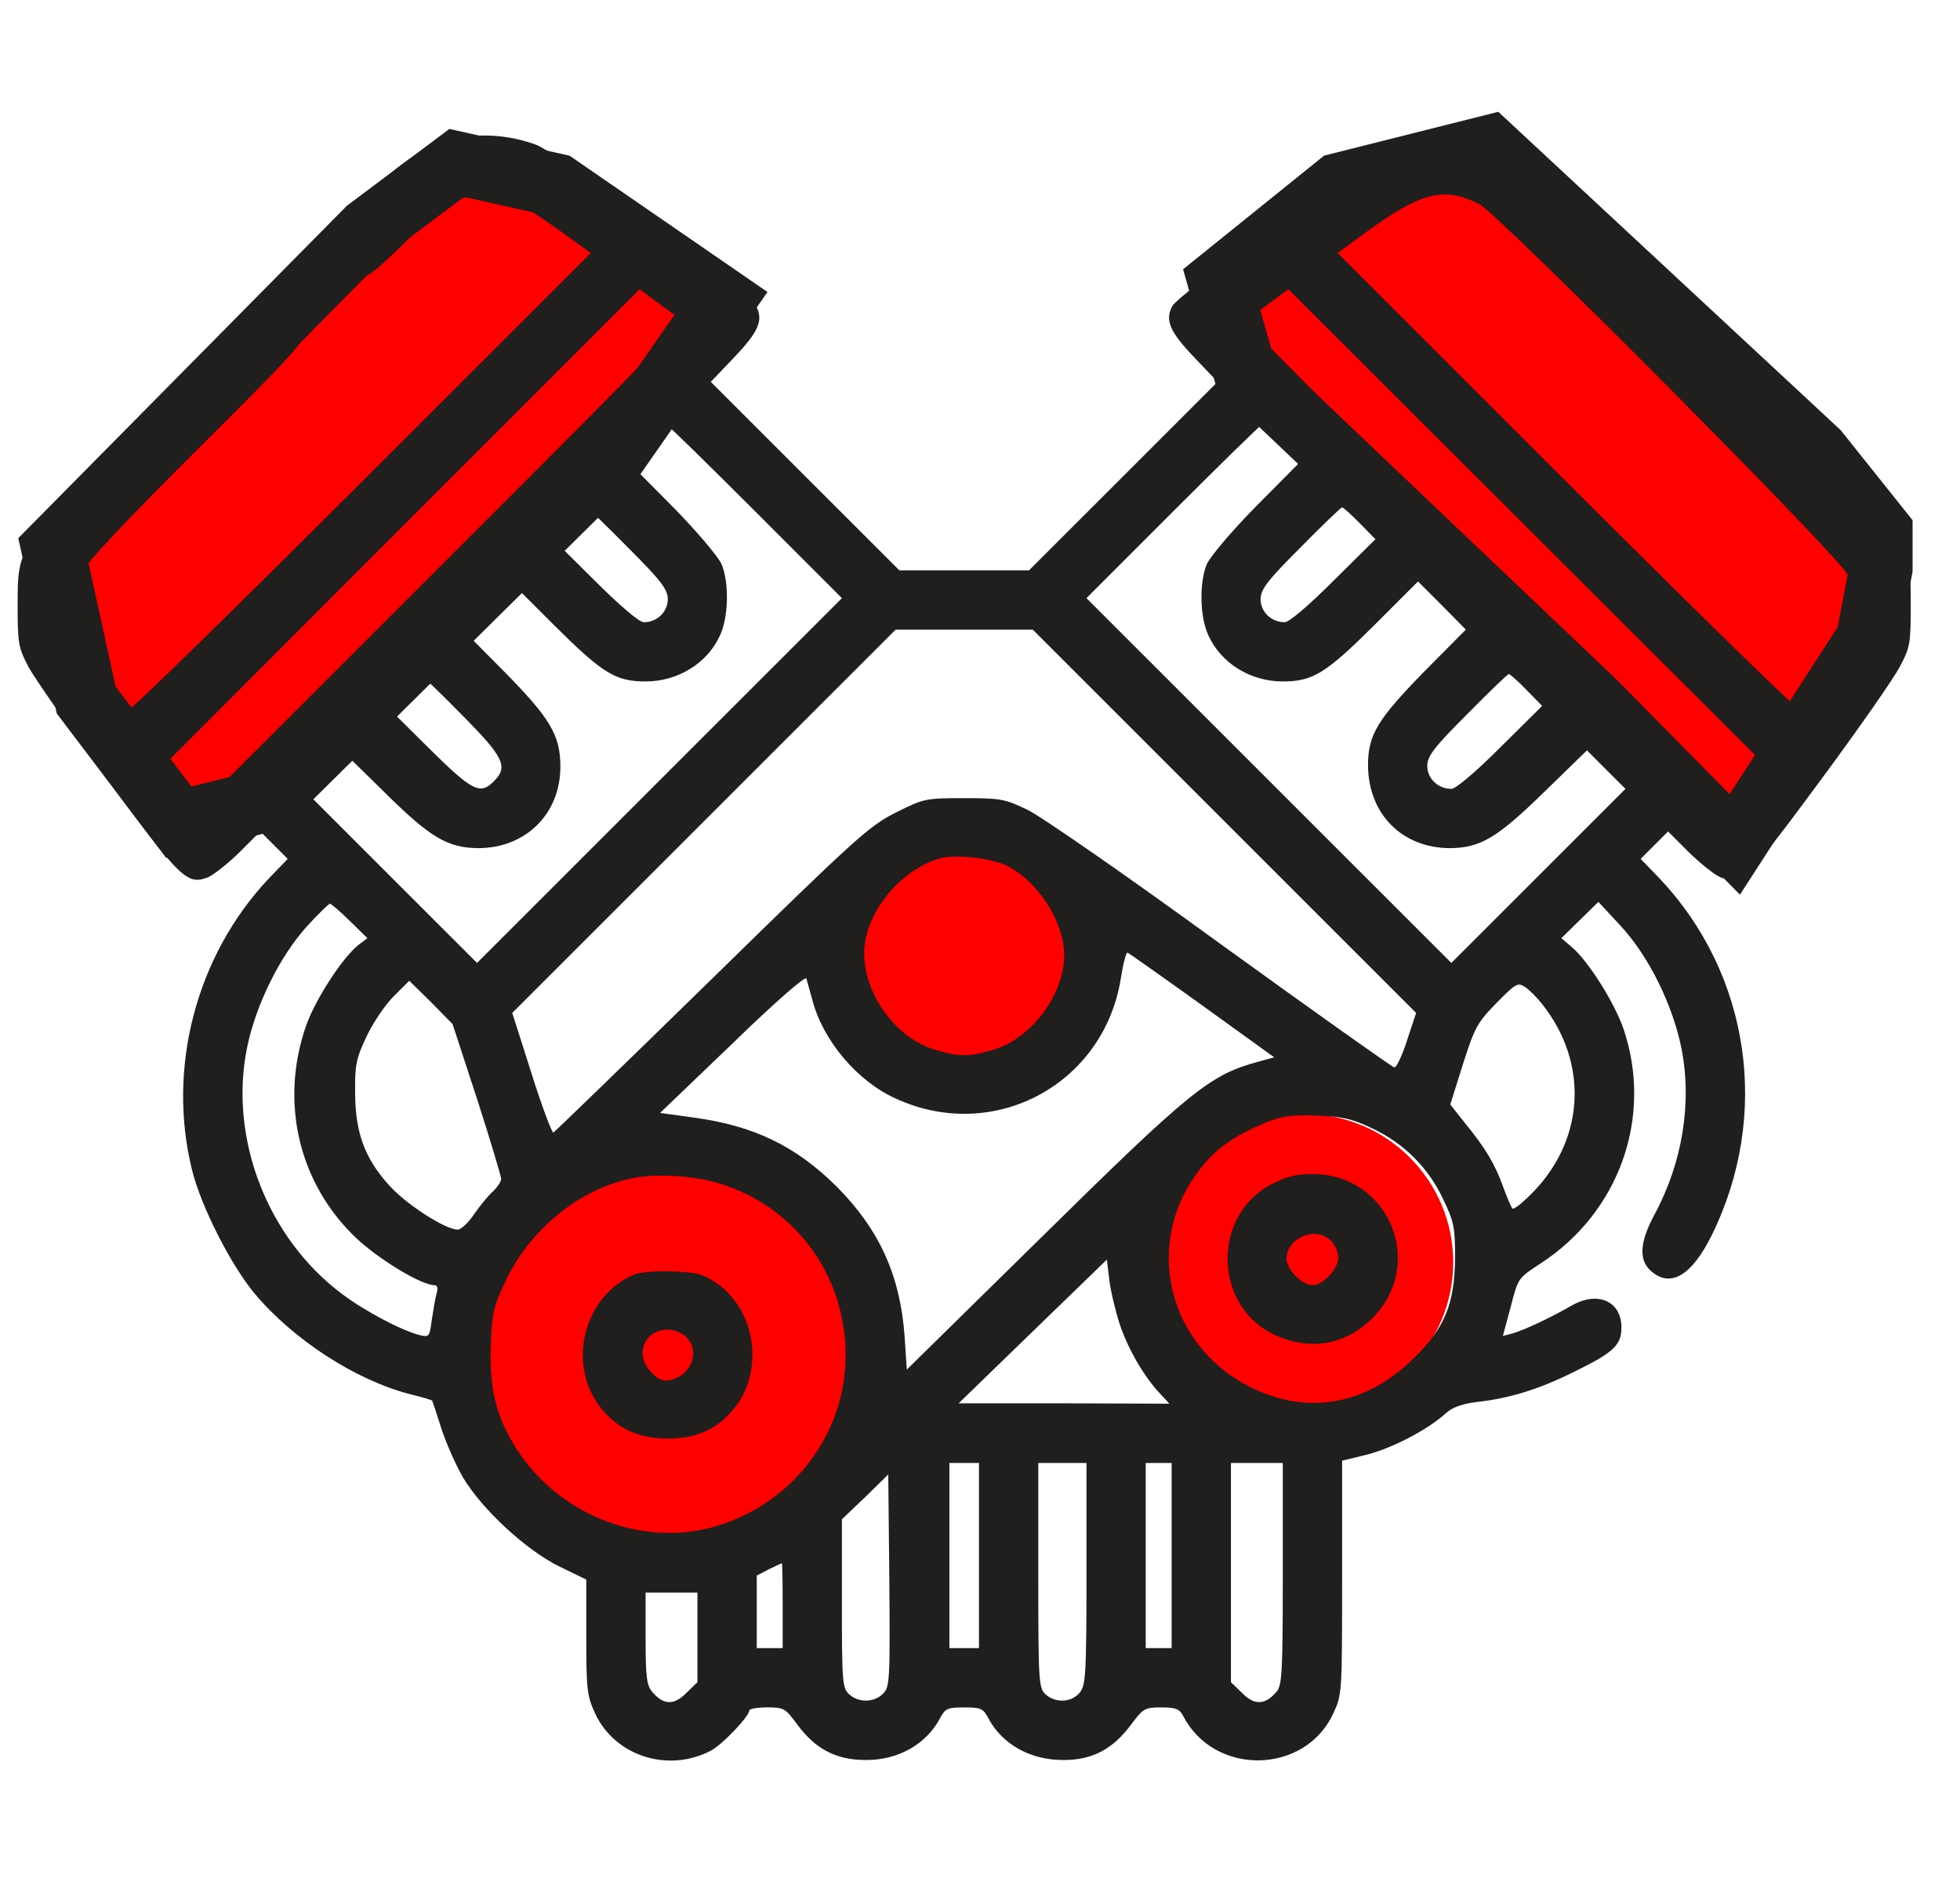 <svg width="31" height="30" viewBox="0 0 31 30" fill="none" xmlns="http://www.w3.org/2000/svg">
<g clip-path="url(#clip0_96_13650)">
<path d="M0.836 8.672L5.816 3.633L7.223 2.578L8.805 2.93L11.441 4.746L9.684 7.266L4.234 12.656L2.828 13.008L1.363 11.074L0.836 8.672Z" fill="#ff0000" stroke="#201F1D"/>
<path d="M23.556 2.32L28.744 7.145L29.841 8.519L29.538 10.111L27.438 13.359L25.23 11.12L19.677 5.837L19.283 4.442L21.171 2.92L23.556 2.32Z" fill="#ff0000" stroke="#201F1D"/>
<circle cx="10.56" cy="21.26" r="3.076" fill="#ff0000"/>
<circle cx="20.637" cy="19.971" r="2.347" fill="#ff0000"/>
<circle cx="15.273" cy="15.075" r="2.347" fill="#ff0000"/>
<path d="M7.287 2.174C6.777 2.262 6.355 2.531 5.734 3.158C5.23 3.674 5.172 3.756 5.172 3.949C5.172 4.23 5.336 4.394 5.617 4.394C5.811 4.394 5.893 4.336 6.396 3.844C6.988 3.269 7.117 3.176 7.457 3.1C7.814 3.018 8.143 3.141 8.764 3.586L9.344 4.002L5.723 7.623C3.73 9.615 2.084 11.226 2.061 11.203C1.908 11.033 1.357 10.248 1.281 10.096C1.152 9.844 1.164 9.346 1.299 9.053C1.369 8.9 2.014 8.215 3.115 7.119C4.709 5.531 4.82 5.408 4.82 5.215C4.82 4.893 4.686 4.746 4.393 4.746C4.146 4.746 4.135 4.752 2.377 6.516C0.262 8.643 0.279 8.619 0.279 9.58C0.279 10.184 0.291 10.248 0.455 10.559C0.555 10.74 1.117 11.549 1.715 12.357C2.857 13.904 2.957 14.004 3.285 13.881C3.373 13.846 3.596 13.67 3.783 13.488L4.117 13.154L4.334 13.371L4.551 13.588L4.246 13.904C3.104 15.117 2.635 16.898 3.039 18.516C3.18 19.084 3.648 20.01 4.029 20.467C4.645 21.199 5.623 21.832 6.479 22.055C6.672 22.102 6.83 22.148 6.836 22.16C6.842 22.172 6.906 22.359 6.977 22.588C7.047 22.811 7.205 23.168 7.322 23.373C7.627 23.883 8.324 24.527 8.852 24.785L9.273 24.99V25.898C9.273 26.736 9.285 26.83 9.414 27.111C9.73 27.785 10.568 28.049 11.242 27.697C11.424 27.603 11.852 27.152 11.852 27.058C11.852 27.035 11.975 27.012 12.133 27.012C12.396 27.012 12.42 27.023 12.613 27.287C12.9 27.674 13.229 27.844 13.691 27.844C14.207 27.849 14.658 27.592 14.875 27.17C14.951 27.029 14.992 27.012 15.25 27.012C15.508 27.012 15.549 27.029 15.625 27.17C15.842 27.592 16.293 27.844 16.809 27.844C17.271 27.849 17.6 27.674 17.887 27.287C18.08 27.029 18.104 27.012 18.367 27.012C18.596 27.012 18.654 27.035 18.713 27.146C19.205 28.102 20.635 28.078 21.086 27.111C21.227 26.807 21.227 26.789 21.227 24.961V23.109L21.631 23.01C22.035 22.904 22.592 22.611 22.867 22.359C22.967 22.266 23.119 22.213 23.336 22.183C23.869 22.125 24.332 21.984 24.895 21.703C25.521 21.398 25.645 21.281 25.645 21C25.645 20.584 25.27 20.42 24.859 20.654C24.514 20.853 24.121 21.035 23.928 21.094L23.77 21.135L23.893 20.678C24.01 20.221 24.01 20.221 24.361 19.992C25.609 19.183 26.148 17.678 25.68 16.283C25.539 15.867 25.117 15.199 24.859 14.982L24.695 14.842L24.988 14.555L25.281 14.268L25.633 14.648C26.078 15.129 26.453 15.891 26.594 16.582C26.764 17.443 26.611 18.392 26.172 19.207C25.938 19.641 25.914 19.922 26.102 20.098C26.412 20.385 26.752 20.191 27.074 19.541C28.006 17.648 27.684 15.422 26.254 13.904L25.949 13.588L26.166 13.371L26.383 13.154L26.717 13.488C26.904 13.67 27.127 13.846 27.215 13.881C27.543 14.004 27.643 13.904 28.785 12.357C29.383 11.549 29.951 10.734 30.045 10.553C30.209 10.248 30.221 10.184 30.221 9.58C30.221 8.988 30.209 8.912 30.057 8.613C29.811 8.144 24.344 2.66 23.863 2.408C23.271 2.092 22.516 2.062 21.918 2.332C21.549 2.496 18.637 4.664 18.543 4.84C18.42 5.068 18.502 5.25 18.9 5.666L19.258 6.041L17.77 7.529L16.275 9.023H15.25H14.225L12.73 7.529L11.242 6.041L11.6 5.666C11.998 5.25 12.08 5.068 11.957 4.84C11.846 4.629 8.846 2.432 8.482 2.291C8.102 2.15 7.68 2.109 7.287 2.174ZM23.395 3.228C23.705 3.387 29.113 8.83 29.225 9.094C29.342 9.381 29.336 9.861 29.219 10.096C29.143 10.248 28.592 11.033 28.439 11.203C28.416 11.226 26.77 9.615 24.777 7.623L21.156 4.002L21.736 3.58C22.504 3.035 22.867 2.959 23.395 3.228ZM10.709 5.016C10.82 5.098 10.633 5.291 7.012 8.912L3.197 12.726L2.928 12.387L2.658 12.041L6.385 8.309L10.117 4.576L10.352 4.752C10.486 4.846 10.645 4.963 10.709 5.016ZM27.572 12.381L27.303 12.726L23.506 8.93C21.414 6.838 19.703 5.115 19.703 5.098C19.709 5.08 19.855 4.957 20.043 4.822L20.377 4.576L24.109 8.303L27.842 12.029L27.572 12.381ZM11.957 8.103L13.316 9.463L10.428 12.351L7.545 15.234L6.168 13.857L4.791 12.48L5.096 12.176L5.406 11.871L6.068 12.521C6.807 13.254 7.076 13.412 7.562 13.418C8.312 13.418 8.863 12.879 8.863 12.129C8.863 11.631 8.705 11.367 7.973 10.623L7.316 9.961L7.691 9.58L8.072 9.199L8.775 9.902C9.531 10.652 9.736 10.781 10.211 10.781C10.721 10.781 11.19 10.494 11.389 10.049C11.523 9.762 11.535 9.217 11.412 8.924C11.359 8.807 11.02 8.402 10.639 8.016L9.953 7.324L10.24 7.031C10.398 6.867 10.545 6.738 10.562 6.738C10.58 6.738 11.207 7.353 11.957 8.103ZM20.26 7.031L20.547 7.324L19.861 8.016C19.48 8.402 19.141 8.807 19.088 8.924C18.965 9.217 18.977 9.762 19.111 10.049C19.311 10.494 19.779 10.781 20.289 10.781C20.764 10.781 20.969 10.652 21.725 9.902L22.428 9.199L22.809 9.58L23.184 9.961L22.533 10.617C21.783 11.385 21.637 11.625 21.637 12.111C21.643 12.879 22.176 13.418 22.938 13.418C23.418 13.412 23.682 13.254 24.426 12.527L25.1 11.871L25.404 12.176L25.709 12.48L24.332 13.857L22.955 15.234L20.072 12.351L17.184 9.463L18.543 8.103C19.293 7.353 19.92 6.738 19.938 6.738C19.955 6.738 20.102 6.867 20.26 7.031ZM9.936 8.666C10.463 9.193 10.562 9.328 10.562 9.48C10.562 9.68 10.393 9.844 10.182 9.844C10.111 9.844 9.807 9.586 9.408 9.187L8.746 8.531L8.992 8.279C9.127 8.139 9.256 8.027 9.273 8.027C9.291 8.027 9.59 8.314 9.936 8.666ZM21.508 8.279L21.754 8.531L21.092 9.187C20.693 9.586 20.389 9.844 20.318 9.844C20.107 9.844 19.938 9.68 19.938 9.48C19.938 9.328 20.037 9.193 20.564 8.666C20.91 8.314 21.209 8.027 21.227 8.027C21.244 8.027 21.373 8.139 21.508 8.279ZM19.363 12.99L22.398 16.025L22.252 16.465C22.176 16.705 22.082 16.898 22.053 16.887C22.018 16.881 20.781 16.002 19.305 14.935C17.834 13.863 16.457 12.908 16.246 12.809C15.895 12.639 15.818 12.627 15.244 12.627C14.646 12.627 14.611 12.633 14.178 12.85C13.756 13.06 13.557 13.236 11.26 15.486C9.9 16.816 8.775 17.906 8.752 17.918C8.729 17.924 8.57 17.502 8.406 16.98L8.102 16.025L11.137 12.99L14.166 9.961H15.25H16.334L19.363 12.99ZM7.299 11.303C7.973 11.982 8.043 12.129 7.809 12.363C7.592 12.58 7.469 12.516 6.771 11.824L6.109 11.168L6.355 10.916C6.49 10.775 6.619 10.664 6.637 10.664C6.654 10.664 6.953 10.951 7.299 11.303ZM24.145 10.916L24.391 11.168L23.729 11.824C23.33 12.223 23.025 12.48 22.955 12.48C22.744 12.48 22.574 12.316 22.574 12.117C22.574 11.965 22.674 11.83 23.201 11.303C23.547 10.951 23.846 10.664 23.863 10.664C23.881 10.664 24.01 10.775 24.145 10.916ZM15.93 13.699C16.428 13.951 16.832 14.59 16.832 15.117C16.832 15.732 16.311 16.43 15.719 16.605C15.326 16.723 15.174 16.723 14.781 16.605C14.172 16.424 13.668 15.732 13.668 15.082C13.668 14.473 14.201 13.793 14.834 13.588C15.08 13.506 15.672 13.57 15.93 13.699ZM5.535 14.572L5.811 14.842L5.664 14.953C5.412 15.158 4.984 15.814 4.838 16.236C4.422 17.443 4.727 18.727 5.635 19.588C6.004 19.933 6.666 20.332 6.871 20.332C6.918 20.332 6.93 20.379 6.906 20.461C6.883 20.537 6.854 20.724 6.83 20.877C6.795 21.146 6.789 21.158 6.643 21.123C6.355 21.053 5.77 20.742 5.412 20.473C4.229 19.588 3.619 18.012 3.906 16.582C4.041 15.908 4.422 15.135 4.85 14.66C5.031 14.461 5.201 14.297 5.219 14.297C5.236 14.297 5.383 14.42 5.535 14.572ZM19.018 15.908L20.154 16.728L19.914 16.793C19.135 17.004 18.854 17.227 16.422 19.623L14.342 21.668L14.307 21.135C14.236 20.174 13.908 19.453 13.234 18.773C12.584 18.129 11.922 17.807 10.955 17.678L10.44 17.607L11.588 16.506C12.25 15.861 12.742 15.434 12.754 15.48C12.766 15.521 12.807 15.674 12.848 15.82C13.018 16.465 13.557 17.103 14.166 17.379C15.719 18.094 17.465 17.156 17.729 15.469C17.764 15.246 17.811 15.064 17.834 15.07C17.857 15.082 18.391 15.457 19.018 15.908ZM7.545 17.385C7.756 18.041 7.926 18.609 7.926 18.65C7.926 18.697 7.867 18.779 7.803 18.844C7.732 18.902 7.598 19.066 7.504 19.201C7.41 19.342 7.293 19.453 7.24 19.453C7.047 19.453 6.443 19.066 6.168 18.767C5.77 18.334 5.617 17.918 5.617 17.285C5.611 16.846 5.635 16.74 5.799 16.395C5.898 16.183 6.092 15.896 6.227 15.762L6.473 15.516L6.818 15.855L7.158 16.201L7.545 17.385ZM24.396 15.891C25.111 16.799 25.07 17.971 24.291 18.814C24.109 19.008 23.945 19.142 23.922 19.119C23.898 19.096 23.834 18.937 23.775 18.779C23.646 18.416 23.494 18.164 23.178 17.777L22.938 17.473L23.137 16.84C23.324 16.254 23.365 16.178 23.67 15.867C23.975 15.557 24.004 15.539 24.121 15.615C24.191 15.662 24.314 15.785 24.396 15.891ZM21.707 17.853C22.205 18.088 22.592 18.474 22.826 18.973C22.996 19.324 23.014 19.418 23.014 19.892C23.008 20.619 22.855 21 22.375 21.474C21.637 22.213 20.729 22.389 19.844 21.978C18.455 21.328 18.051 19.646 19.006 18.463C19.234 18.17 19.533 17.965 19.979 17.777C20.266 17.654 20.395 17.637 20.816 17.648C21.232 17.666 21.379 17.695 21.707 17.853ZM11.465 18.75C12.625 19.148 13.375 20.209 13.375 21.445C13.375 22.717 12.496 23.842 11.236 24.17C10.094 24.463 8.822 23.947 8.166 22.916C7.85 22.424 7.738 21.961 7.762 21.299C7.779 20.766 7.803 20.672 8.002 20.256C8.389 19.441 9.168 18.808 10.006 18.639C10.41 18.557 11.049 18.603 11.465 18.75ZM17.711 20.953C17.84 21.34 18.098 21.785 18.344 22.043L18.496 22.207L16.826 22.201H15.162L16.334 21.064L17.506 19.928L17.547 20.262C17.57 20.443 17.646 20.754 17.711 20.953ZM15.484 24.609V26.074H15.25H15.016V24.609V23.145H15.25H15.484V24.609ZM17.184 24.896C17.184 26.496 17.172 26.66 17.078 26.777C16.949 26.936 16.697 26.947 16.539 26.807C16.428 26.707 16.422 26.613 16.422 24.92V23.145H16.803H17.184V24.896ZM18.531 24.609V26.074H18.326H18.121V24.609V23.145H18.326H18.531V24.609ZM20.289 24.896C20.289 26.478 20.277 26.66 20.189 26.766C20.008 26.977 19.838 26.982 19.645 26.783L19.469 26.613V24.879V23.145H19.879H20.289V24.896ZM13.967 26.795C13.826 26.936 13.58 26.941 13.434 26.807C13.322 26.707 13.316 26.619 13.316 25.365V24.035L13.686 23.683L14.049 23.326L14.066 25.008C14.078 26.596 14.072 26.689 13.967 26.795ZM12.379 25.4V26.074H12.174H11.969V25.5V24.926L12.162 24.826C12.262 24.779 12.355 24.732 12.367 24.732C12.373 24.727 12.379 25.031 12.379 25.4ZM11.031 25.904V26.613L10.855 26.783C10.662 26.982 10.492 26.977 10.316 26.766C10.229 26.666 10.211 26.531 10.211 25.922V25.195H10.621H11.031V25.904Z" fill="#201F1D"/>
<path d="M20.107 18.738C19.182 19.219 19.188 20.619 20.113 21.094C20.676 21.381 21.268 21.293 21.701 20.859C22.562 19.998 21.971 18.574 20.758 18.574C20.5 18.574 20.342 18.615 20.107 18.738ZM21.051 19.629C21.115 19.693 21.168 19.811 21.168 19.892C21.168 20.074 20.928 20.332 20.758 20.332C20.594 20.332 20.348 20.08 20.348 19.916C20.348 19.582 20.811 19.389 21.051 19.629Z" fill="#201F1D"/>
<path d="M10.035 20.162C9.221 20.502 8.951 21.604 9.52 22.295C9.783 22.611 10.111 22.758 10.562 22.758C11.02 22.758 11.342 22.611 11.605 22.289C12.098 21.691 11.957 20.713 11.312 20.285C11.107 20.15 10.996 20.127 10.627 20.115C10.381 20.104 10.117 20.127 10.035 20.162ZM10.855 21.152C11.078 21.375 10.943 21.75 10.609 21.832C10.486 21.855 10.416 21.832 10.305 21.715C10.029 21.445 10.182 21.035 10.562 21.035C10.662 21.035 10.791 21.088 10.855 21.152Z" fill="#201F1D"/>
</g>
<defs>
<clipPath id="clip0_96_13650">
<rect width="30" height="30" fill="white" transform="translate(0.25)"/>
</clipPath>
</defs>
</svg>
